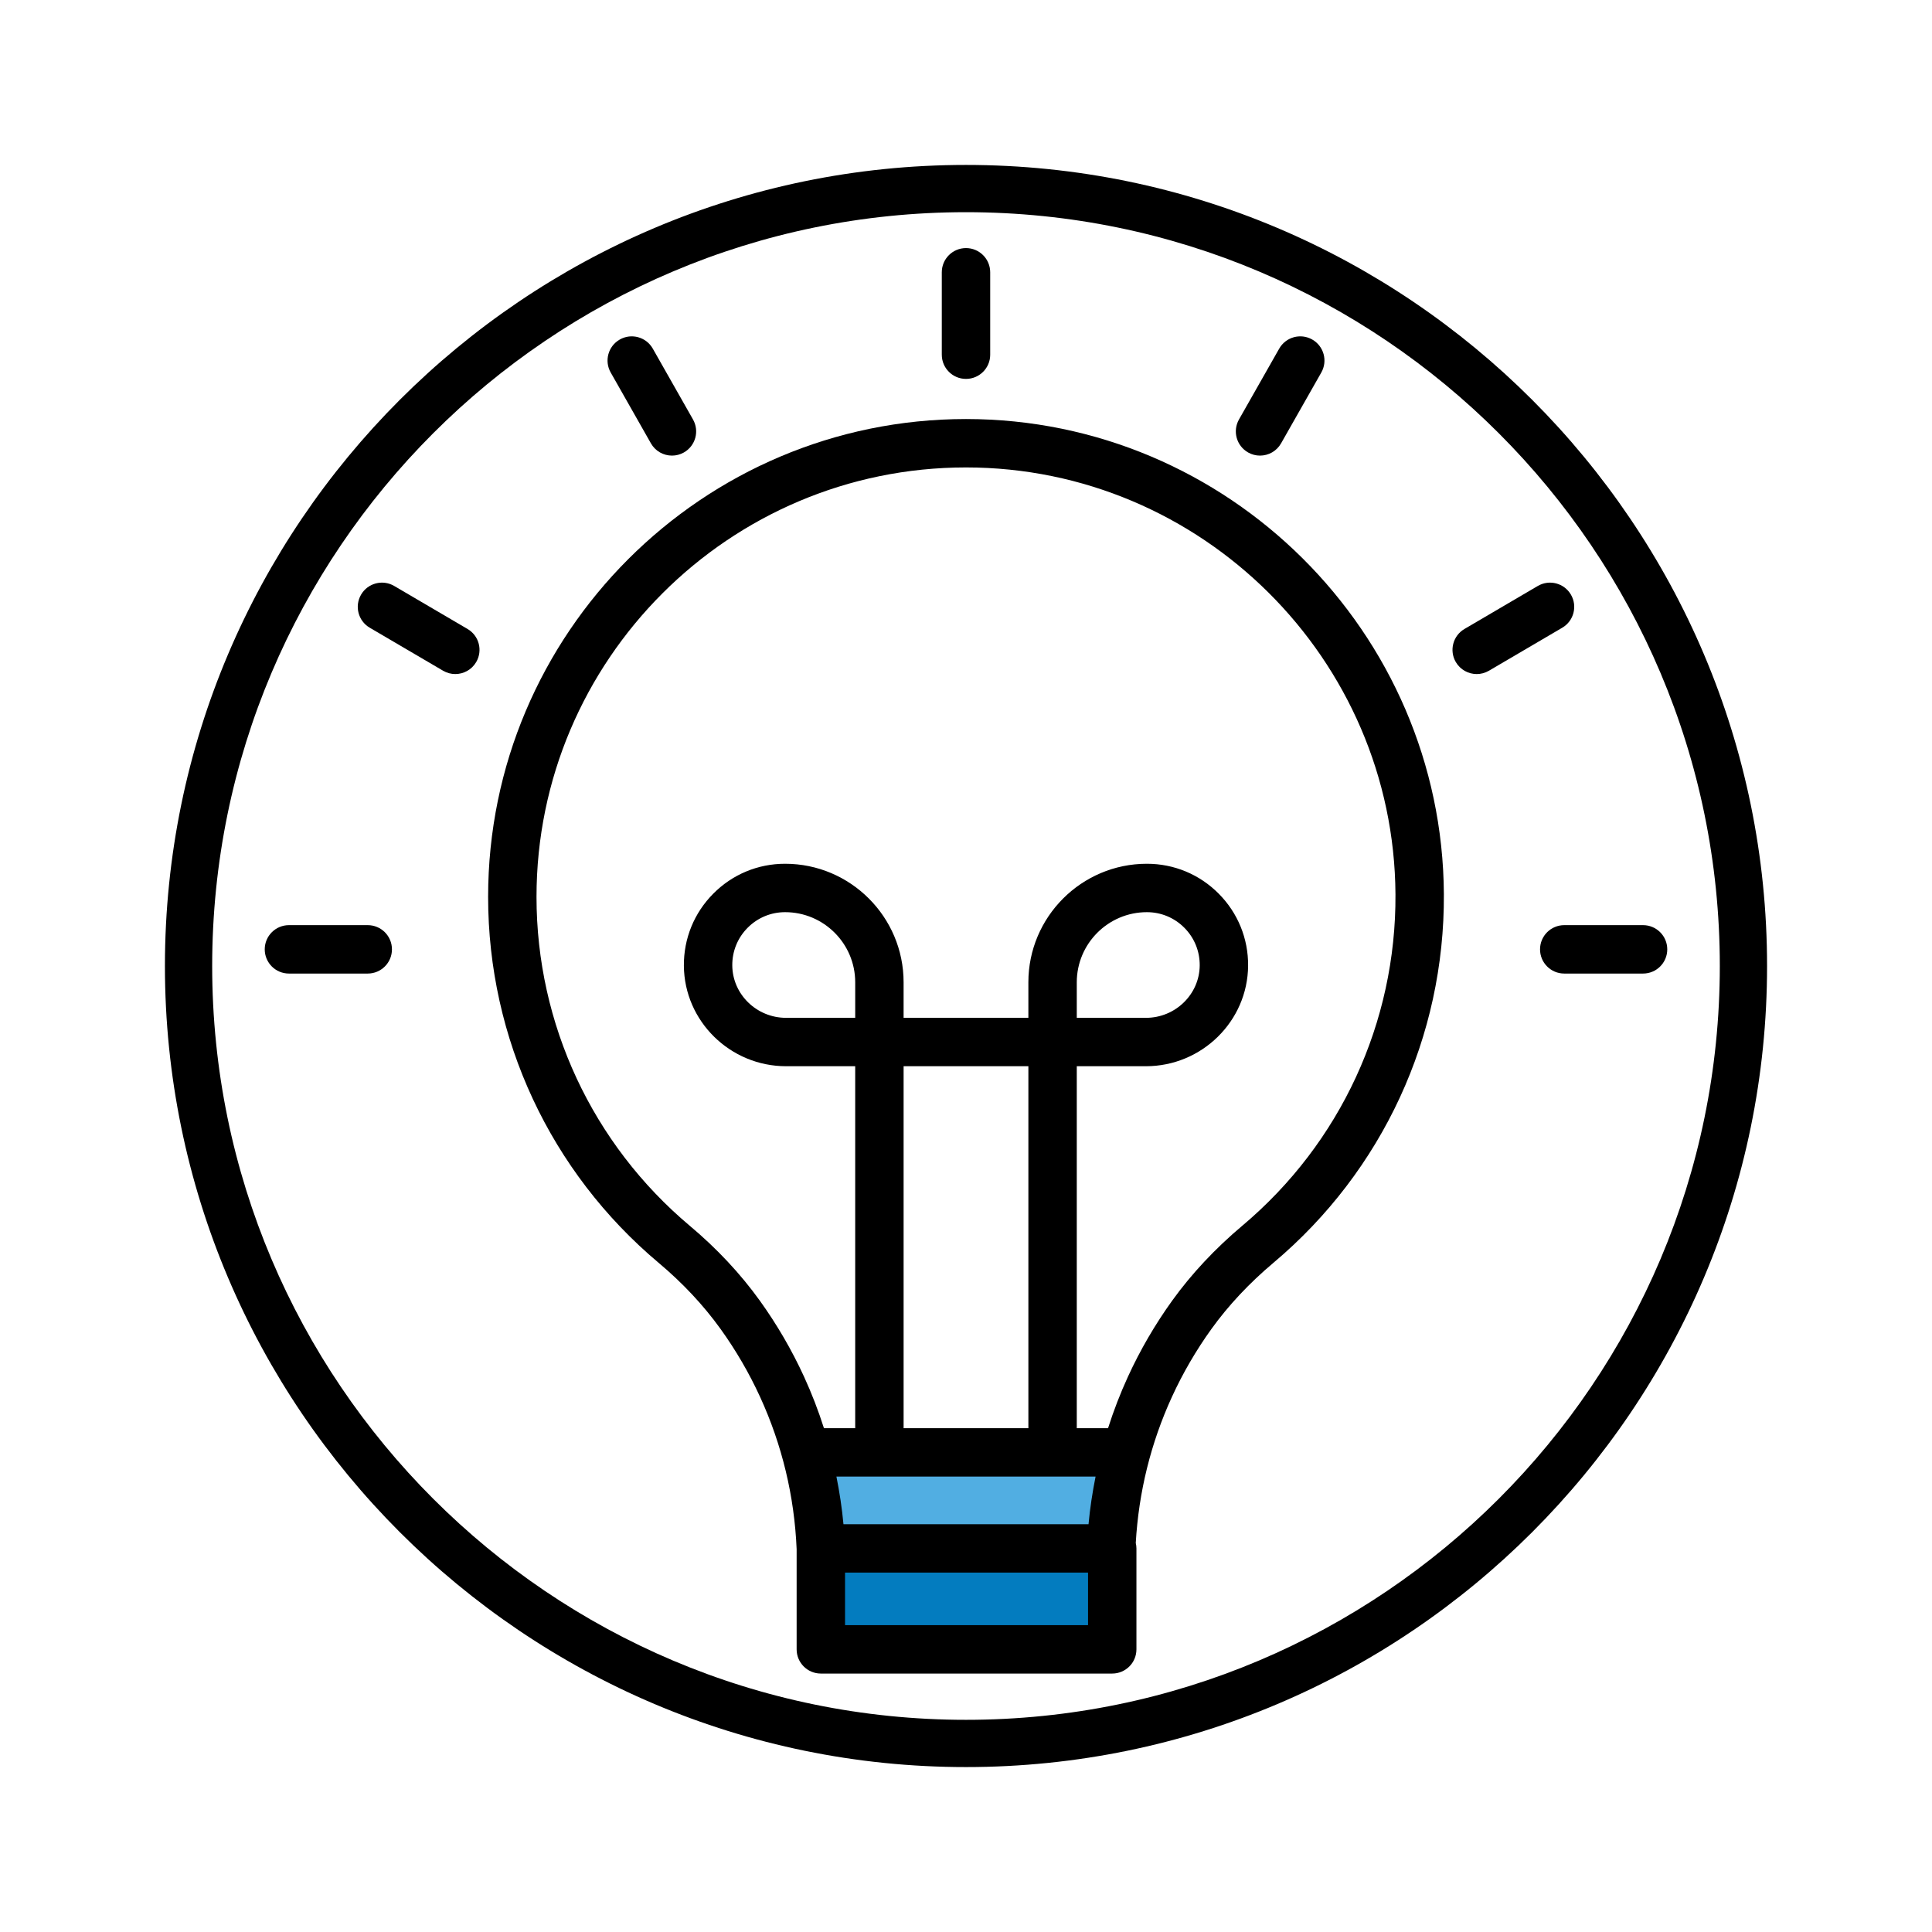<?xml version="1.0" encoding="utf-8"?>
<!-- Generator: Adobe Illustrator 27.4.1, SVG Export Plug-In . SVG Version: 6.00 Build 0)  -->
<svg version="1.1" id="Livello_1" xmlns="http://www.w3.org/2000/svg" xmlns:xlink="http://www.w3.org/1999/xlink" x="0px" y="0px"
	 viewBox="0 0 2664.57 2664.57" style="enable-background:new 0 0 2664.57 2664.57;" xml:space="preserve">
<style type="text/css">
	.st0{fill:#51AEE2;}
	.st1{fill:#037CBF;}
</style>
<g>
	<g>
		<rect x="1139.59" y="2026.22" class="st0" width="385.37" height="97.48"/>
		<path class="st0" d="M1561.42,2153.04H1109.3v-164.23h452.11V2153.04z M1176.05,2086.29h318.61v-30.73h-318.61V2086.29z"/>
	</g>
	<g>
		<g>
			<rect x="1132.08" y="2135.53" class="st1" width="401.88" height="139.23"/>
			<g>
				<path d="M1332.28,577.92c-363.42,0-659.08,295.66-659.08,659.06c0,195.23,85.82,379.26,235.46,504.91
					c32.94,27.68,61.57,58.26,85.05,90.89c21.12,29.32,39.46,60.84,54.52,93.67c30.4,66.32,47.37,136.99,50.47,210.05v138.24
					c0,18.43,14.94,33.38,33.38,33.38h401.88c18.43,0,33.38-14.94,33.38-33.38v-139.22c0-2.59-0.36-5.08-0.92-7.49
					c4.01-70.04,20.69-137.83,49.91-201.57c15.04-32.81,33.39-64.33,54.51-93.66c23.35-32.45,52.17-63.2,85.67-91.39
					c150.37-126.58,235.97-311.85,234.85-508.29C1989.26,871.88,1693.61,577.92,1332.28,577.92z M1179.48,1403.77h-95.34
					c-40.62,0-73.91-32.44-74.19-72.3c-0.14-19.58,7.37-38,21.15-51.89c13.78-13.88,32.14-21.54,51.71-21.54
					c53.31,0,96.68,43.37,96.68,96.7V1403.77z M1246.23,1470.52h172.09v499.18h-172.09V1470.52z M1212.86,2036.45h238.84h59.3
					c-4.34,21.66-7.68,43.56-9.72,65.71h-337.99c-2.04-22.15-5.38-44.04-9.72-65.71H1212.86z M1500.59,2241.38h-335.13v-72.47
					h335.13V2241.38z M1713.51,1690.35c-37.69,31.73-70.28,66.54-96.85,103.45c-23.64,32.84-44.16,68.11-61,104.84
					c-10.65,23.22-19.77,46.94-27.46,71.05h-43.13v-499.18h95.35c77.15,0,140.38-62.16,140.94-138.56
					c0.29-37.49-14.11-72.8-40.52-99.41c-26.41-26.61-61.6-41.26-99.1-41.26c-90.11,0-163.43,73.32-163.43,163.45v49.03h-172.09
					v-49.03c0-90.13-73.32-163.45-163.43-163.45c-37.48,0-72.68,14.65-99.08,41.26c-26.41,26.61-40.81,61.91-40.52,99.41
					c0.56,76.4,63.79,138.56,140.94,138.56h95.34v499.18h-43.11c-7.69-24.11-16.81-47.83-27.46-71.05
					c-16.86-36.75-37.39-72.03-61.01-104.86c-26.73-37.12-59.12-71.77-96.32-102.99c-134.49-112.95-211.63-278.36-211.63-453.81
					c0-326.61,265.72-592.31,592.33-592.31c324.75,0,590.48,264.16,592.33,588.85C1925.62,1410.07,1848.68,1576.58,1713.51,1690.35z
					 M1485.07,1403.77v-49.03c0-53.32,43.37-96.7,96.68-96.7c19.57,0,37.94,7.65,51.72,21.54s21.29,32.32,21.15,51.89
					c-0.29,39.87-33.57,72.3-74.19,72.3H1485.07z"/>
				<path d="M897.73,611.46c6.14,10.82,17.43,16.9,29.05,16.9c5.59,0,11.25-1.39,16.45-4.35c16.02-9.1,21.64-29.46,12.54-45.5
					l-55.47-97.71c-9.1-16.04-29.52-21.65-45.5-12.54c-16.02,9.1-21.64,29.46-12.54,45.5L897.73,611.46z"/>
				<path d="M1721.33,624.01c5.2,2.96,10.86,4.35,16.45,4.35c11.62,0,22.91-6.08,29.05-16.9l55.49-97.71
					c9.1-16.02,3.49-36.4-12.54-45.5c-16-9.1-36.4-3.49-45.5,12.54l-55.49,97.71C1699.69,594.53,1705.3,614.91,1721.33,624.01z"/>
				<path d="M644.84,867.47l-101.15-59.32c-15.91-9.33-36.35-4.02-45.67,11.9c-9.33,15.91-4,36.35,11.9,45.67l101.15,59.32
					c5.31,3.12,11.12,4.59,16.86,4.59c11.45,0,22.61-5.89,28.81-16.49C666.08,897.24,660.75,876.8,644.84,867.47z"/>
				<path d="M2166.55,820.05c-9.33-15.91-29.76-21.22-45.67-11.9l-101.14,59.33c-15.91,9.32-21.22,29.78-11.9,45.67
					c6.22,10.6,17.37,16.49,28.81,16.49c5.74,0,11.55-1.47,16.86-4.59l101.14-59.33C2170.55,856.39,2175.87,835.94,2166.55,820.05z"
					/>
				<path d="M1332.28,522.58c18.43,0,33.38-14.94,33.38-33.38V375.53c0-18.43-14.94-33.38-33.38-33.38
					c-18.43,0-33.38,14.94-33.38,33.38V489.2C1298.9,507.64,1313.84,522.58,1332.28,522.58z"/>
				<path d="M2266.07,1275.94h-108.7c-18.43,0-33.38,14.94-33.38,33.38s14.94,33.38,33.38,33.38h108.7
					c18.43,0,33.38-14.94,33.38-33.38S2284.51,1275.94,2266.07,1275.94z"/>
				<path d="M507.19,1275.94H398.5c-18.43,0-33.38,14.94-33.38,33.38s14.94,33.38,33.38,33.38h108.69
					c18.43,0,33.38-14.94,33.38-33.38S525.62,1275.94,507.19,1275.94z"/>
			</g>
		</g>
		<g>
			<g>
				<g>
					<path d="M1332.28,227.47c-609.18,0-1104.82,495.59-1104.82,1104.82c0,609.18,495.64,1104.82,1104.82,1104.82
						S2437.1,1941.46,2437.1,1332.28C2437.1,723.06,1941.46,227.47,1332.28,227.47z M1332.28,2371.94
						c-573.27,0-1039.65-466.39-1039.65-1039.65c0-573.27,466.39-1039.65,1039.65-1039.65s1039.65,466.39,1039.65,1039.65
						C2371.94,1905.55,1905.55,2371.94,1332.28,2371.94z"/>
				</g>
			</g>
		</g>
	</g>
</g>
</svg>
